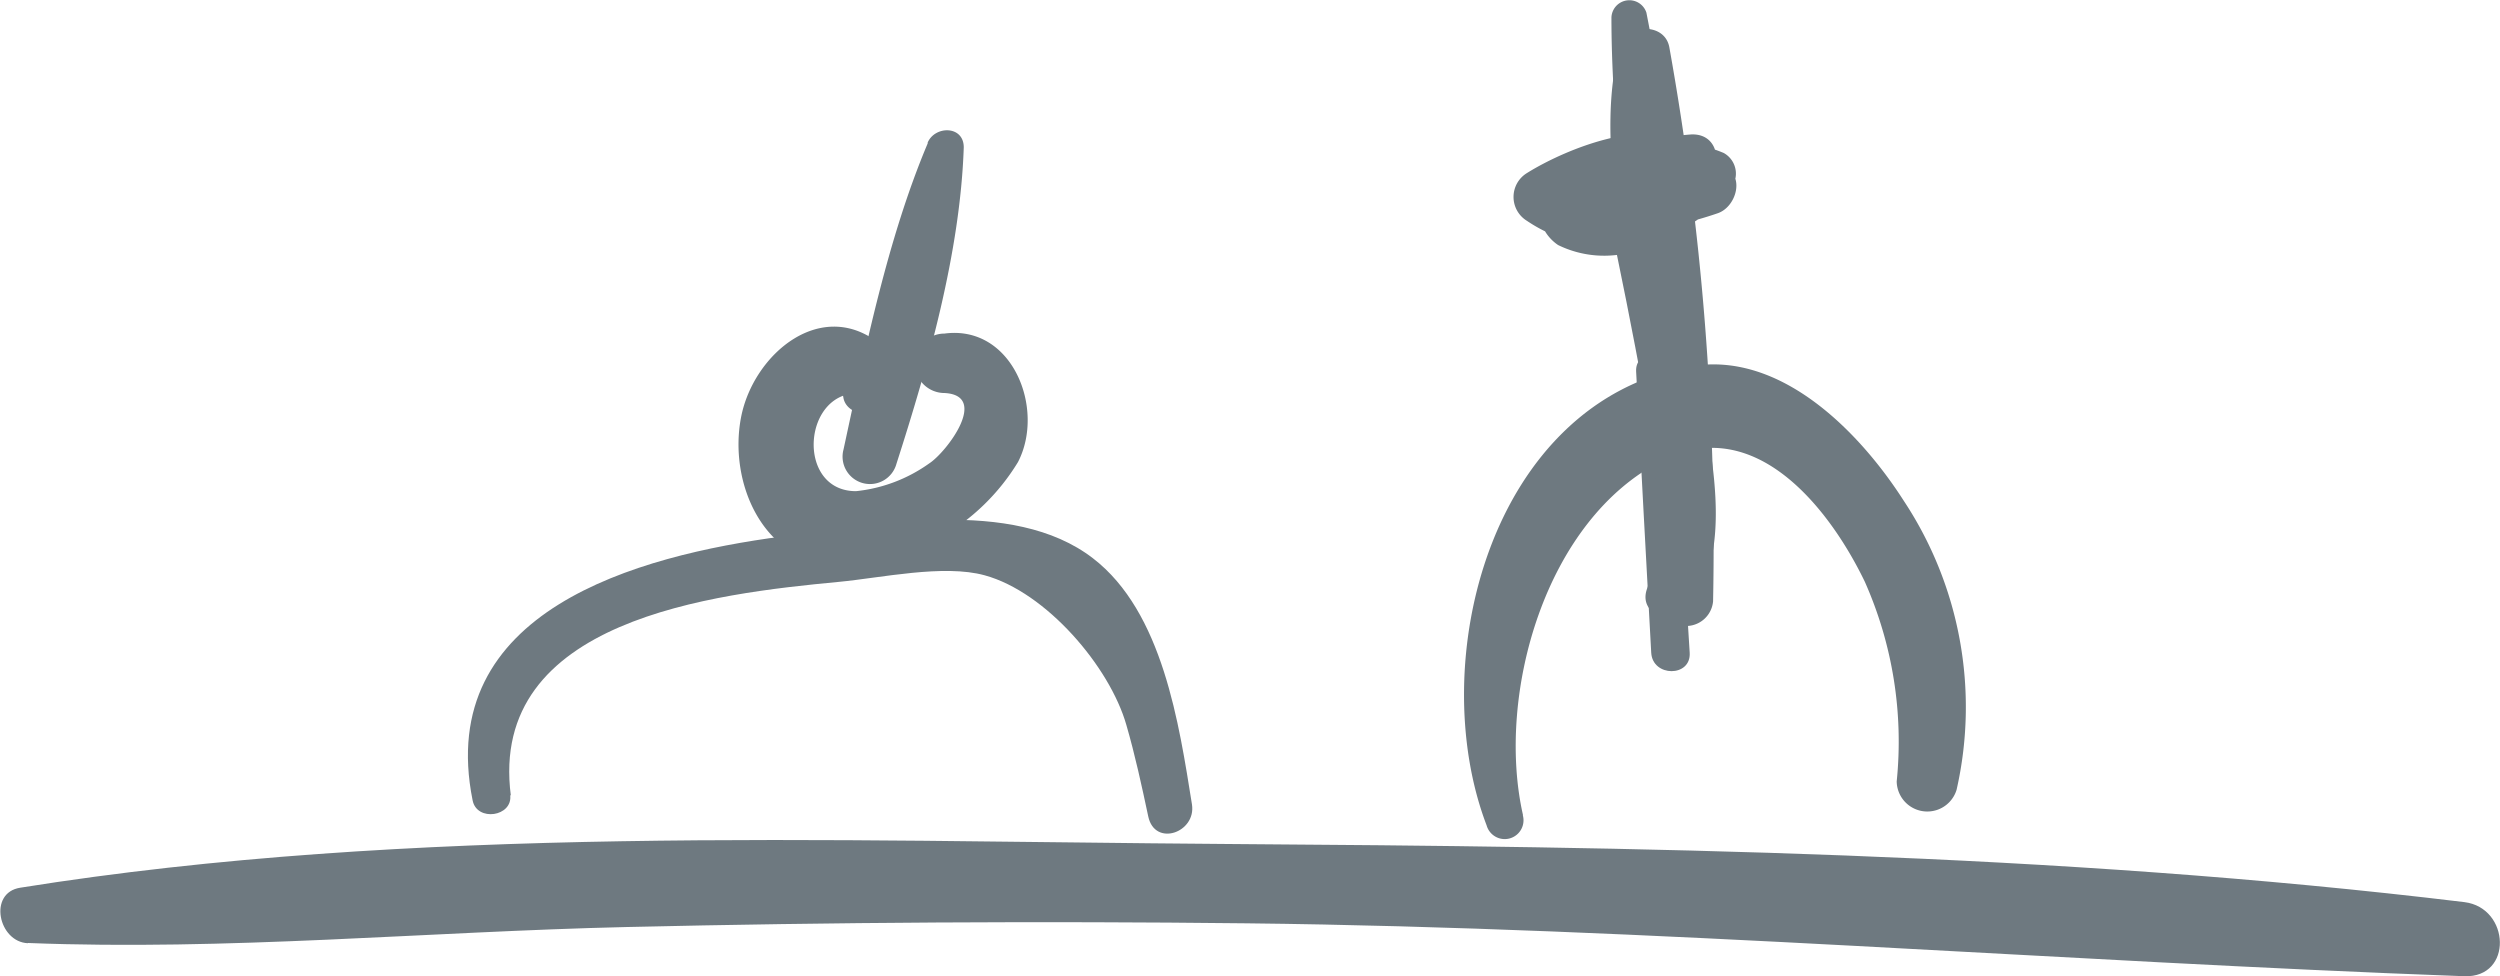 <?xml version="1.0" encoding="utf-8"?><svg xmlns="http://www.w3.org/2000/svg" viewBox="0 0 114.37 44.66"><defs><style>.cls-1{fill:#6e7980;}</style></defs><title>Aperitivo (2)</title><g id="Ebene_2" data-name="Ebene 2"><g id="Ebene_3" data-name="Ebene 3"><g id="Aperitivo"><path class="cls-1" d="M1.28,43.14c9.09.36,18.28-.52,27.37-.73q14.19-.33,28.38-.17c18.61.21,37.12,1.74,55.71,2.42,2.23.08,2.1-3.13,0-3.39C94,39,74.88,38.74,56.05,38.61c-18.11-.13-37.19-.87-55.12,2-1.49.23-1,2.49.35,2.54Z"/><path class="cls-1" d="M23.37,36.4c-1.05-8.07,9.32-9.24,15-9.78,1.92-.18,4.8-.82,6.68-.3,2.81.77,5.72,4.18,6.48,6.85.4,1.38.7,2.77,1,4.18s2.2.74,2-.55C53.94,33.13,53.2,28,50,25.54c-3.68-2.84-10-1.52-14.2-1-6.67.88-15.92,3.4-14.18,12.07.19,1,1.85.75,1.72-.24Z"/><path class="cls-1" d="M40.43,18.23a4,4,0,0,1,.26-1.17,1.26,1.26,0,0,0-.33-1.24c-2.71-2.31-5.9.35-6.46,3.28s.94,6.54,4.32,6.78a9.87,9.87,0,0,0,8.35-4.74c1.26-2.43-.25-6.29-3.36-5.88a1.36,1.36,0,0,0,0,2.72c2.06.11.09,2.71-.7,3.22a7,7,0,0,1-3.35,1.27c-2.8,0-2.44-4.73.29-4.47l-1.23-.94a4.31,4.31,0,0,1,.37,1.17c.2.87,1.71.95,1.84,0Z"/><path class="cls-1" d="M42.44,6.56c-1.84,4.36-2.86,9.42-3.85,14a1.25,1.25,0,0,0,2.42.66c1.46-4.54,2.92-9.69,3.08-14.48,0-1-1.31-1-1.65-.22Z"/><path class="cls-1" d="M69.67,37.27c-1.23-5.46,1-13.52,6.42-16.22,4.24-2.13,7.63,2.26,9.22,5.56a18,18,0,0,1,1.46,9.14,1.4,1.4,0,0,0,2.74.38A17.1,17.1,0,0,0,87.1,22.92c-2-3.13-5.63-6.88-9.75-6.16-9.17,1.61-12.19,13.54-9.34,21a.86.86,0,0,0,1.66-.45Z"/><path class="cls-1" d="M78.92,7.24a4.54,4.54,0,0,0-6.18,1.53c-.82,1.28,1.31,2.53,2,1.19a2.76,2.76,0,0,1,3.49-1.15c.92.37,1.46-1.08.66-1.57Z"/><path class="cls-1" d="M73.72.8c0,4.38.59,8.78,1,13.13.42,4,2,9.09.63,13-.45,1.25,1.33,1.78,2,.84,2.26-3.16.55-8.34.12-11.93A144.69,144.69,0,0,0,75.32.58a.82.82,0,0,0-1.6.22Z"/><path class="cls-1" d="M73.09,7.62c1.26,5.48,2.24,11,3.24,16.51.21,1.12,1.87.63,1.7-.47-.84-5.54-2-11-3.36-16.48-.25-1-1.81-.59-1.58.44Z"/><path class="cls-1" d="M74.85,17c.23,4.29.45,8.57.69,12.86.06,1.12,1.83,1.13,1.76,0-.26-4.29-.54-8.57-.81-12.86-.07-1-1.7-1.06-1.64,0Z"/><path class="cls-1" d="M76.49,15.31c-.21-3.82-1.24-8.78-.07-12.49l-2.33-.31a220.55,220.55,0,0,1,1.81,25,1.24,1.24,0,0,0,2.47,0,128.91,128.91,0,0,0-2-25.34c-.21-1.18-2-1.08-2.29,0-1.06,4.13.23,8.94.68,13.12.11,1,1.74,1.1,1.68,0Z"/><path class="cls-1" d="M74.1,9.75a3.22,3.22,0,0,1,3.65-.85l-.22-1.72a4.59,4.59,0,0,1-6.42.74V10.1a11.77,11.77,0,0,1,3.47-1.31,4.3,4.3,0,0,1,1.67-.15c0-.4-.23-.37-.53.1a3,3,0,0,1-.8.36,13.54,13.54,0,0,1-1.77.21l-.48-.08a1,1,0,0,0,1.24.17,8,8,0,0,1,4,.37V7.49A10.49,10.49,0,0,1,72.26,8l.32,2.44c1.67-.78,3.4-1.28,5.11-1.94,1.17-.46,1.13-2.41-.32-2.35a13.61,13.61,0,0,0-6.14,2,1.35,1.35,0,0,0,.68,2.49,16.94,16.94,0,0,0,6.66-.88c.86-.28,1.29-1.73.28-2.16-2.27-1-6.37-1.58-8.09.8a2,2,0,0,0,.52,2.81,4.79,4.79,0,0,0,3.57.26c1.73-.43,5.19-2.51,3-4.55-2-1.85-6.16-.15-8,1a1.28,1.28,0,0,0,0,2.18,6.9,6.9,0,0,0,9.41-1.6A1.08,1.08,0,0,0,78.86,7c-2.16-.92-4.88-.5-6.08,1.73a.84.84,0,0,0,1.32,1Z"/></g></g></g></svg>